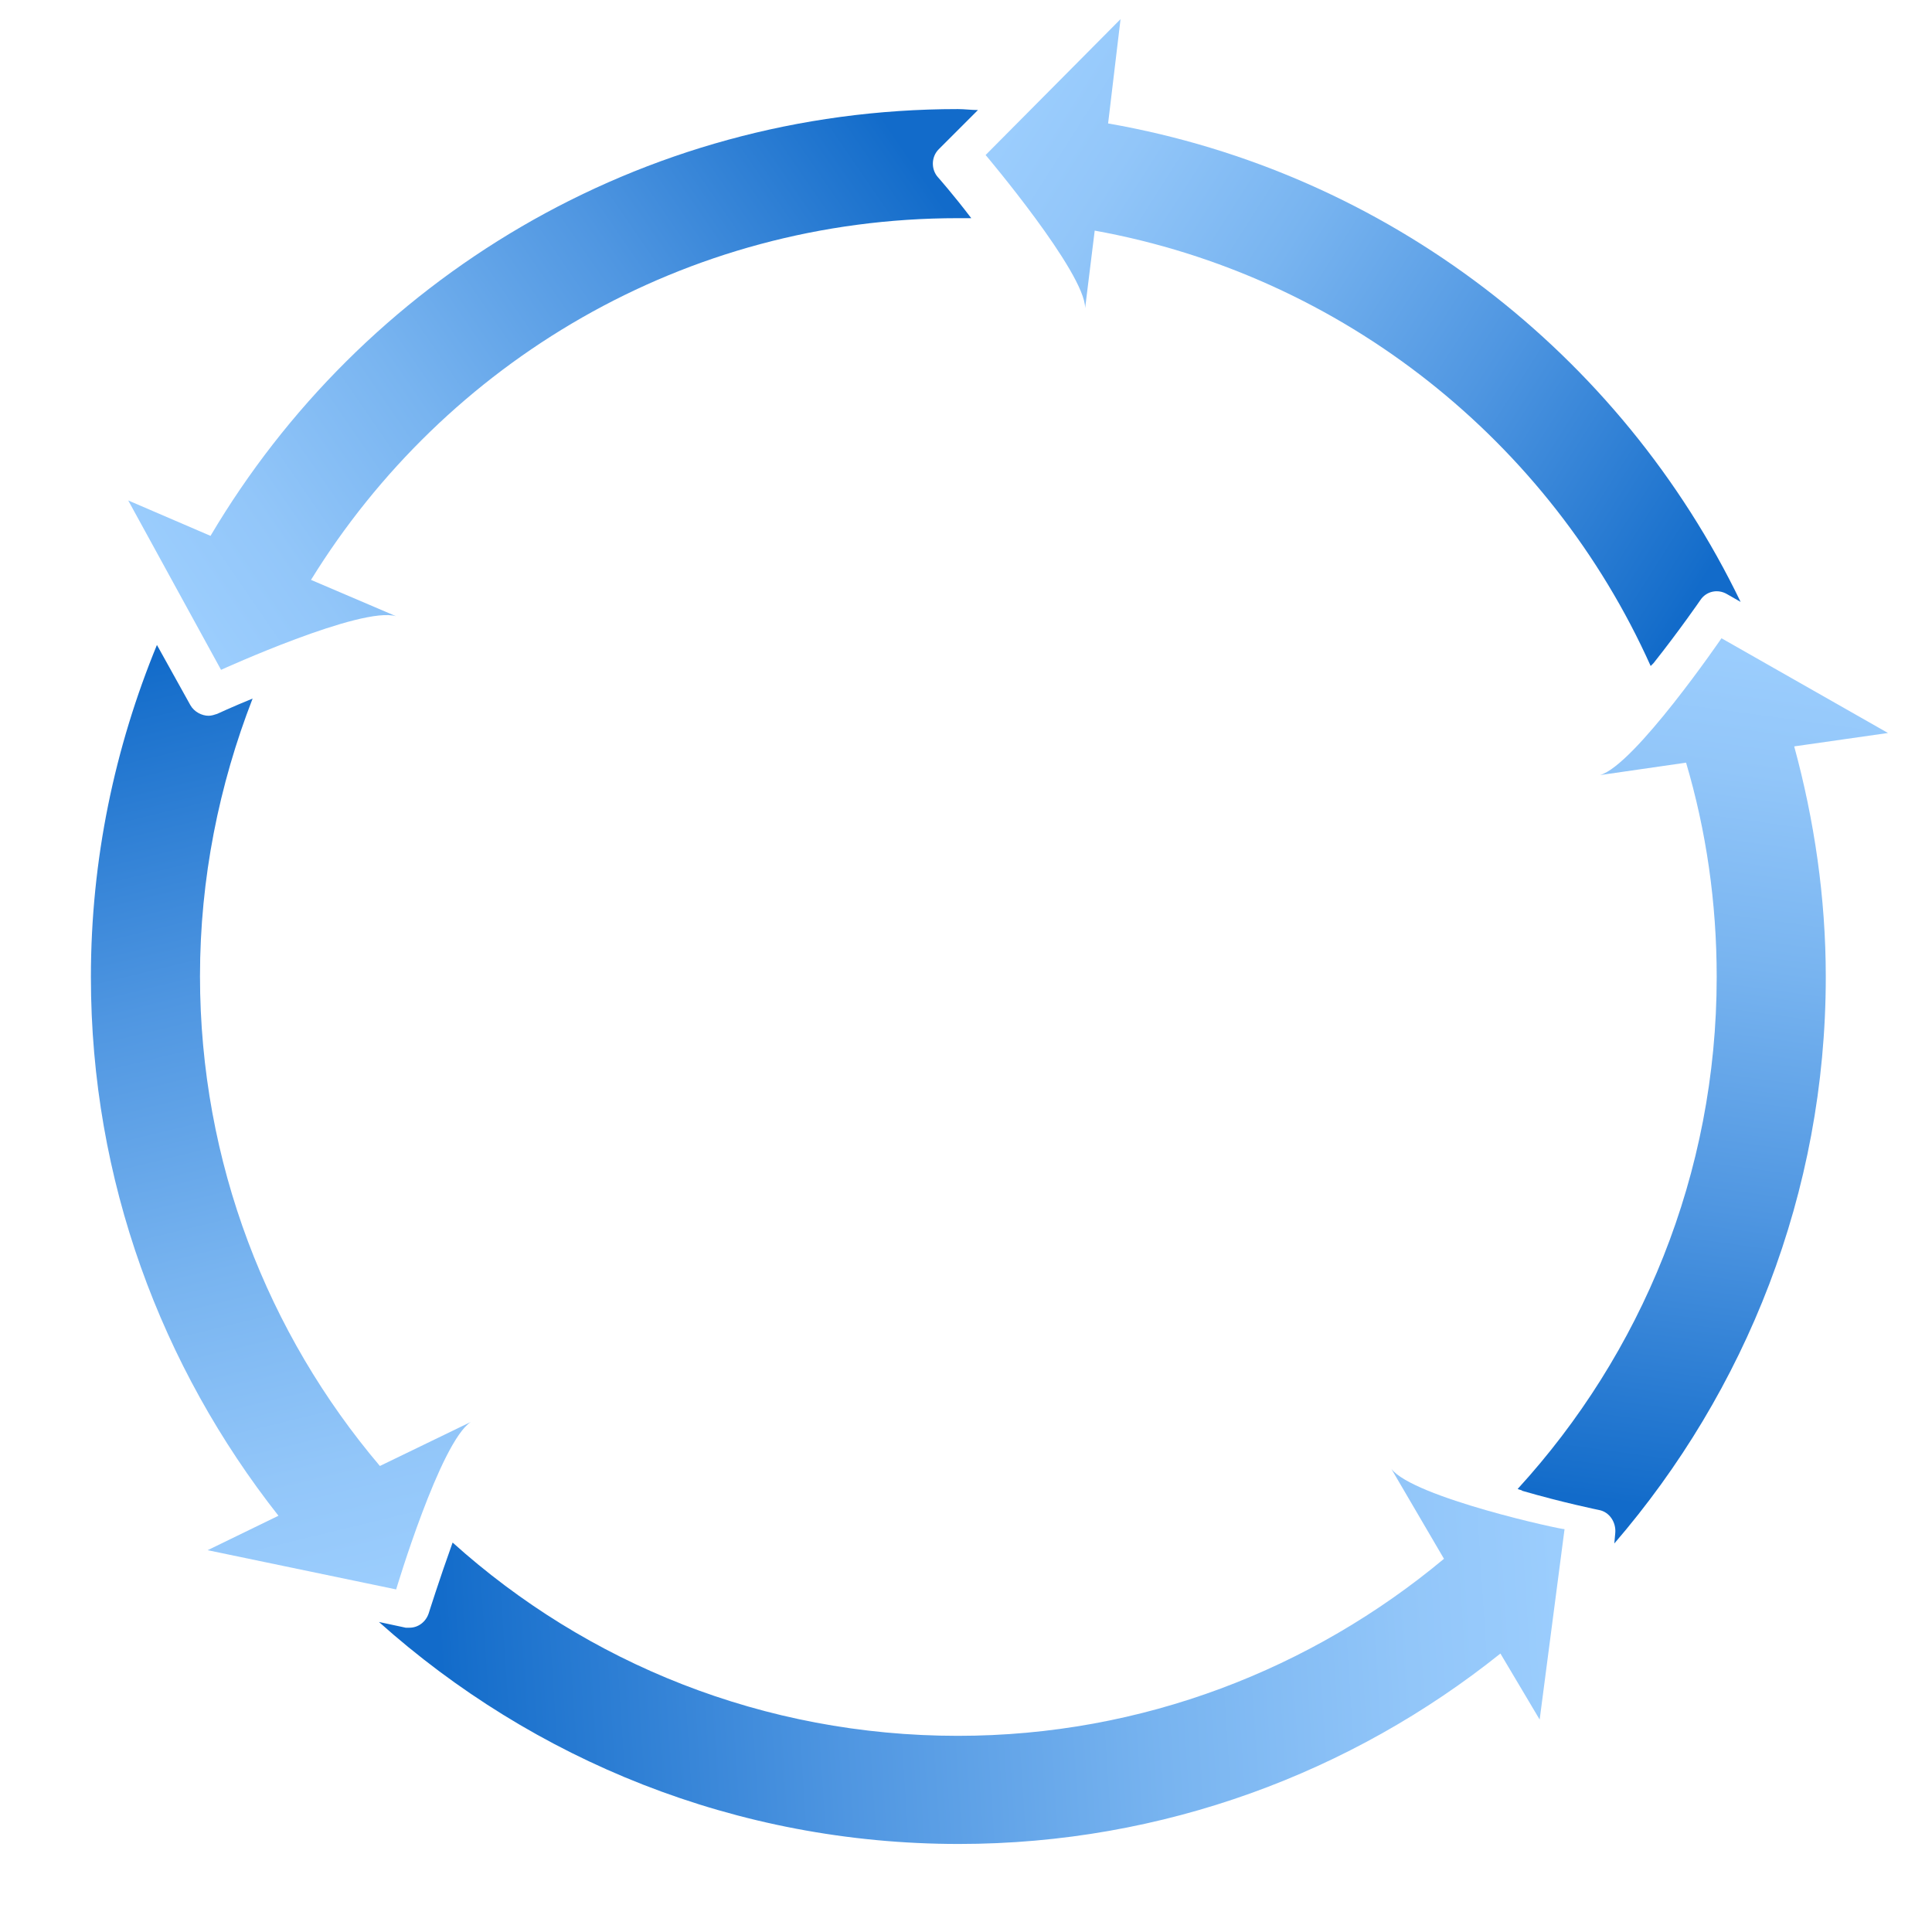 <?xml version="1.0" encoding="utf-8"?>
<!-- Generator: Adobe Illustrator 21.0.2, SVG Export Plug-In . SVG Version: 6.00 Build 0)  -->
<svg version="1.1" id="Capa_1" xmlns="http://www.w3.org/2000/svg" xmlns:xlink="http://www.w3.org/1999/xlink" x="0px" y="0px"
	 viewBox="0 0 201.9 201.9" style="enable-background:new 0 0 201.9 201.9;" xml:space="preserve">
<style type="text/css">
	.st0{opacity:0;fill:#FF0000;}
	.st1{fill:url(#SVGID_1_);}
	.st2{fill:url(#SVGID_2_);}
	.st3{fill:url(#SVGID_3_);}
	.st4{fill:url(#SVGID_4_);}
	.st5{fill:url(#SVGID_5_);}
</style>
<g>
	<circle class="st0" cx="101" cy="101" r="101"/>
	<linearGradient id="SVGID_1_" gradientUnits="userSpaceOnUse" x1="106.701" y1="11.719" x2="180.767" y2="58.782">
		<stop  offset="0" style="stop-color:#9BCDFD"/>
		<stop  offset="0.133" style="stop-color:#92C6F9"/>
		<stop  offset="0.354" style="stop-color:#78B4F0"/>
		<stop  offset="0.636" style="stop-color:#4F96E1"/>
		<stop  offset="0.965" style="stop-color:#166ECB"/>
		<stop  offset="0.985" style="stop-color:#126BCA"/>
	</linearGradient>
	<path class="st1" d="M114.4,24.1c26,4.7,47.6,22.1,58.1,45.5c0.1-0.1,0.2-0.2,0.3-0.3c2.7-3.4,4.9-6.6,4.9-6.6
		c0.6-0.9,1.8-1.2,2.8-0.6l1.4,0.8c-12.5-25.9-36.9-44.9-66.1-50L117.1,2L103,16.2c0,0,10.4,12.3,10.4,16L114.4,24.1z"/>
	<linearGradient id="SVGID_2_" gradientUnits="userSpaceOnUse" x1="183.624" y1="68.579" x2="171.28" y2="158.653">
		<stop  offset="0" style="stop-color:#9BCDFD"/>
		<stop  offset="0.133" style="stop-color:#92C6F9"/>
		<stop  offset="0.354" style="stop-color:#78B4F0"/>
		<stop  offset="0.636" style="stop-color:#4F96E1"/>
		<stop  offset="0.965" style="stop-color:#166ECB"/>
		<stop  offset="0.985" style="stop-color:#126BCA"/>
	</linearGradient>
	<path class="st2" d="M197.3,76.6l-17.4-9.9c0,0-9.1,13.3-12.7,14.3l9-1.3c2.1,7.1,3.2,14.6,3.2,22.4c0,20.6-7.9,39.4-20.8,53.5
		c0.2,0.1,0.4,0.1,0.5,0.2c4.1,1.2,8,2,8,2c1.1,0.2,1.8,1.3,1.7,2.4l-0.1,1.1c13.7-15.9,22.1-36.6,22.1-59.2
		c0-8.3-1.2-16.4-3.3-24.1L197.3,76.6z"/>
	<linearGradient id="SVGID_3_" gradientUnits="userSpaceOnUse" x1="19.545" y1="63.464" x2="93.996" y2="12.351">
		<stop  offset="0" style="stop-color:#9BCDFD"/>
		<stop  offset="0.133" style="stop-color:#92C6F9"/>
		<stop  offset="0.354" style="stop-color:#78B4F0"/>
		<stop  offset="0.636" style="stop-color:#4F96E1"/>
		<stop  offset="0.965" style="stop-color:#166ECB"/>
		<stop  offset="0.985" style="stop-color:#126BCA"/>
	</linearGradient>
	<path class="st3" d="M41.4,64.4l-8.9-3.8c14-22.7,39-37.8,67.6-37.8c0.5,0,0.9,0,1.4,0c-1.9-2.5-3.5-4.3-3.5-4.3
		c-0.7-0.8-0.7-2.1,0.1-2.9l4.1-4.1c-0.7,0-1.4-0.1-2.1-0.1c-33.3,0-62.3,17.9-78.1,44.6l-8.6-3.7L23.1,70
		C23.1,70,37.8,63.3,41.4,64.4z"/>
	<linearGradient id="SVGID_4_" gradientUnits="userSpaceOnUse" x1="37.912" y1="166.221" x2="13.995" y2="67.853">
		<stop  offset="0" style="stop-color:#9BCDFD"/>
		<stop  offset="0.133" style="stop-color:#92C6F9"/>
		<stop  offset="0.354" style="stop-color:#78B4F0"/>
		<stop  offset="0.636" style="stop-color:#4F96E1"/>
		<stop  offset="0.965" style="stop-color:#166ECB"/>
		<stop  offset="0.985" style="stop-color:#126BCA"/>
	</linearGradient>
	<path class="st4" d="M41.4,166.1c0,0,4.6-15.4,7.8-17.5l-9.5,4.6c-11.7-13.8-18.8-31.7-18.8-51.2c0-10.2,2-20,5.5-29
		c-2.2,0.9-3.7,1.6-3.7,1.6c-0.3,0.1-0.6,0.2-0.9,0.2c-0.7,0-1.5-0.4-1.9-1.1l-3.5-6.3c-4.4,10.7-6.9,22.4-6.9,34.7
		c0,21.3,7.4,40.8,19.6,56.3l-7.4,3.6L41.4,166.1z"/>
	<linearGradient id="SVGID_5_" gradientUnits="userSpaceOnUse" x1="163.125" y1="170.599" x2="44.505" y2="178.314">
		<stop  offset="0" style="stop-color:#9BCDFD"/>
		<stop  offset="0.133" style="stop-color:#92C6F9"/>
		<stop  offset="0.354" style="stop-color:#78B4F0"/>
		<stop  offset="0.636" style="stop-color:#4F96E1"/>
		<stop  offset="0.965" style="stop-color:#166ECB"/>
		<stop  offset="0.985" style="stop-color:#126BCA"/>
	</linearGradient>
	<path class="st5" d="M145.4,153.5l5.5,9.4c-13.8,11.5-31.5,18.5-50.8,18.5c-20.3,0-38.8-7.6-52.8-20.2c-1.4,3.9-2.5,7.4-2.5,7.4
		c-0.3,0.9-1.1,1.5-2,1.5c-0.1,0-0.3,0-0.4,0l-2.8-0.6c16.1,14.4,37.3,23.2,60.6,23.2c21.4,0,41.1-7.5,56.6-19.9l4.1,6.9l2.6-19.9
		C163.4,159.9,147.7,156.5,145.4,153.5z"/>
</g>
</svg>
